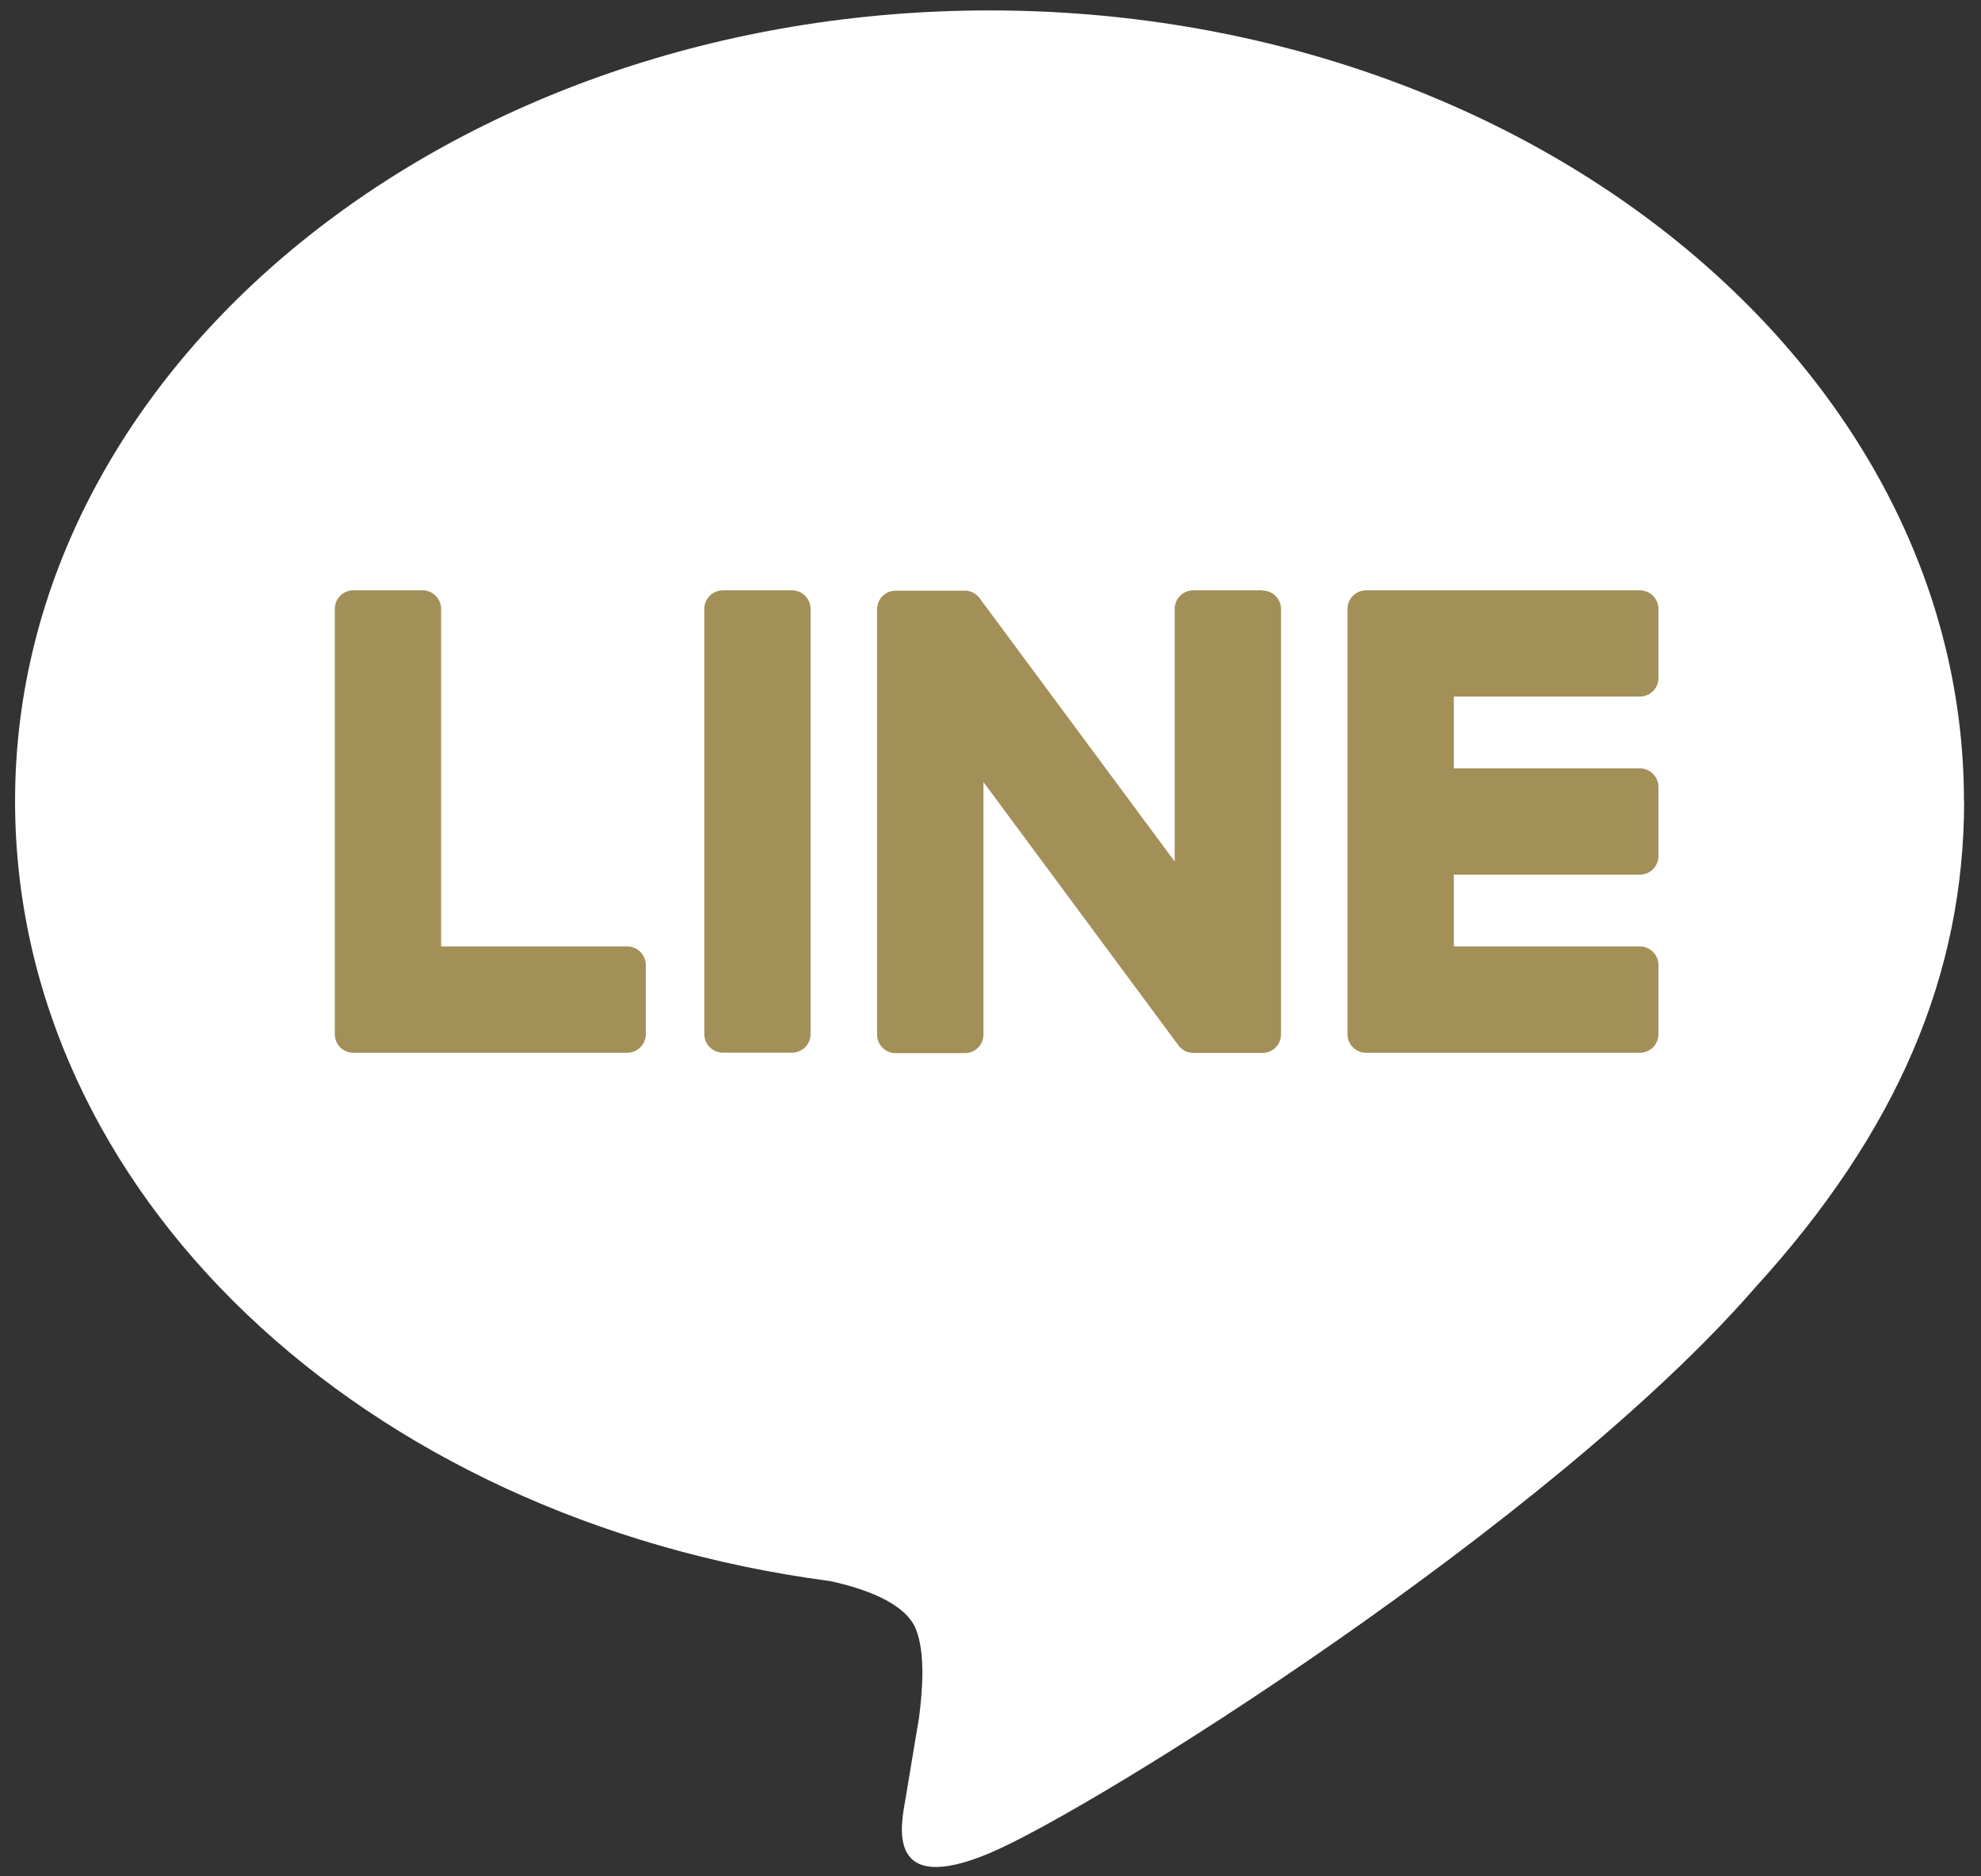 <svg width="38" height="36" viewBox="0 0 38 36" fill="none" xmlns="http://www.w3.org/2000/svg">
<rect x="0" y="0" width="38" height="36" fill="#333333" stroke="none"/>
<g id="Group">
<path id="Vector" d="M37.673 15.369C37.673 7.004 29.287 0.2 18.981 0.2C8.675 0.2 0.289 7.006 0.289 15.369C0.289 22.868 6.939 29.147 15.922 30.335C16.531 30.466 17.359 30.736 17.569 31.257C17.758 31.73 17.691 32.47 17.63 32.948C17.63 32.948 17.411 34.267 17.364 34.547C17.282 35.02 16.988 36.395 18.983 35.555C20.978 34.715 29.747 29.217 33.669 24.703C36.378 21.732 37.676 18.718 37.676 15.371L37.673 15.369Z" fill="white"/>
<g id="Group_2">
<path id="Vector_2" d="M31.456 20.199C31.654 20.199 31.813 20.04 31.813 19.842V18.515C31.813 18.319 31.652 18.158 31.456 18.158H27.888V16.781H31.456C31.654 16.781 31.813 16.622 31.813 16.424V15.099C31.813 14.903 31.652 14.742 31.456 14.742H27.888V13.365H31.456C31.654 13.365 31.813 13.206 31.813 13.008V11.683C31.813 11.487 31.652 11.326 31.456 11.326H26.205C26.007 11.326 25.848 11.486 25.848 11.683V11.69V19.835V19.842C25.848 20.04 26.007 20.199 26.205 20.199H31.456Z" fill="#A39059"/>
<path id="Vector_3" d="M12.031 20.199C12.228 20.199 12.388 20.04 12.388 19.842V18.515C12.388 18.319 12.227 18.158 12.031 18.158H8.462V11.683C8.462 11.487 8.301 11.326 8.105 11.326H6.779C6.581 11.326 6.422 11.486 6.422 11.683V19.835V19.842C6.422 20.04 6.581 20.199 6.779 20.199H12.031Z" fill="#A39059"/>
<path id="Vector_4" d="M15.191 11.326H13.867C13.67 11.326 13.51 11.486 13.51 11.683V19.84C13.51 20.037 13.67 20.197 13.867 20.197H15.191C15.389 20.197 15.549 20.037 15.549 19.84V11.683C15.549 11.486 15.389 11.326 15.191 11.326Z" fill="#A39059"/>
<path id="Vector_5" d="M24.216 11.326H22.89C22.692 11.326 22.533 11.486 22.533 11.683V16.529L18.8 11.489C18.791 11.477 18.781 11.465 18.772 11.452C18.772 11.452 18.772 11.452 18.77 11.451C18.763 11.444 18.756 11.435 18.749 11.428C18.747 11.426 18.744 11.424 18.742 11.423C18.735 11.417 18.73 11.412 18.723 11.407C18.72 11.405 18.716 11.402 18.712 11.4C18.707 11.395 18.7 11.391 18.693 11.388C18.69 11.386 18.686 11.382 18.683 11.381C18.676 11.377 18.671 11.374 18.663 11.37C18.66 11.368 18.657 11.367 18.653 11.365C18.646 11.361 18.639 11.358 18.632 11.356C18.628 11.356 18.625 11.353 18.62 11.353C18.613 11.351 18.606 11.347 18.599 11.346C18.595 11.346 18.59 11.344 18.587 11.342C18.579 11.342 18.573 11.339 18.566 11.337C18.56 11.337 18.555 11.337 18.55 11.335C18.543 11.335 18.538 11.333 18.53 11.333C18.523 11.333 18.518 11.333 18.511 11.333C18.508 11.333 18.503 11.333 18.499 11.333H17.181C16.983 11.333 16.824 11.493 16.824 11.69V19.849C16.824 20.047 16.983 20.206 17.181 20.206H18.508C18.706 20.206 18.865 20.047 18.865 19.849V15.005L22.601 20.052C22.627 20.089 22.659 20.118 22.694 20.141C22.694 20.141 22.697 20.143 22.697 20.145C22.704 20.15 22.711 20.153 22.72 20.159C22.724 20.16 22.727 20.162 22.73 20.164C22.736 20.167 22.743 20.169 22.748 20.173C22.753 20.176 22.76 20.178 22.765 20.18C22.769 20.18 22.773 20.183 22.776 20.183C22.785 20.187 22.792 20.188 22.8 20.19C22.8 20.19 22.804 20.19 22.806 20.19C22.835 20.197 22.867 20.202 22.898 20.202H24.216C24.414 20.202 24.573 20.043 24.573 19.845V11.687C24.573 11.489 24.414 11.33 24.216 11.33V11.326Z" fill="#A39059"/>
</g>
</g>
</svg>
